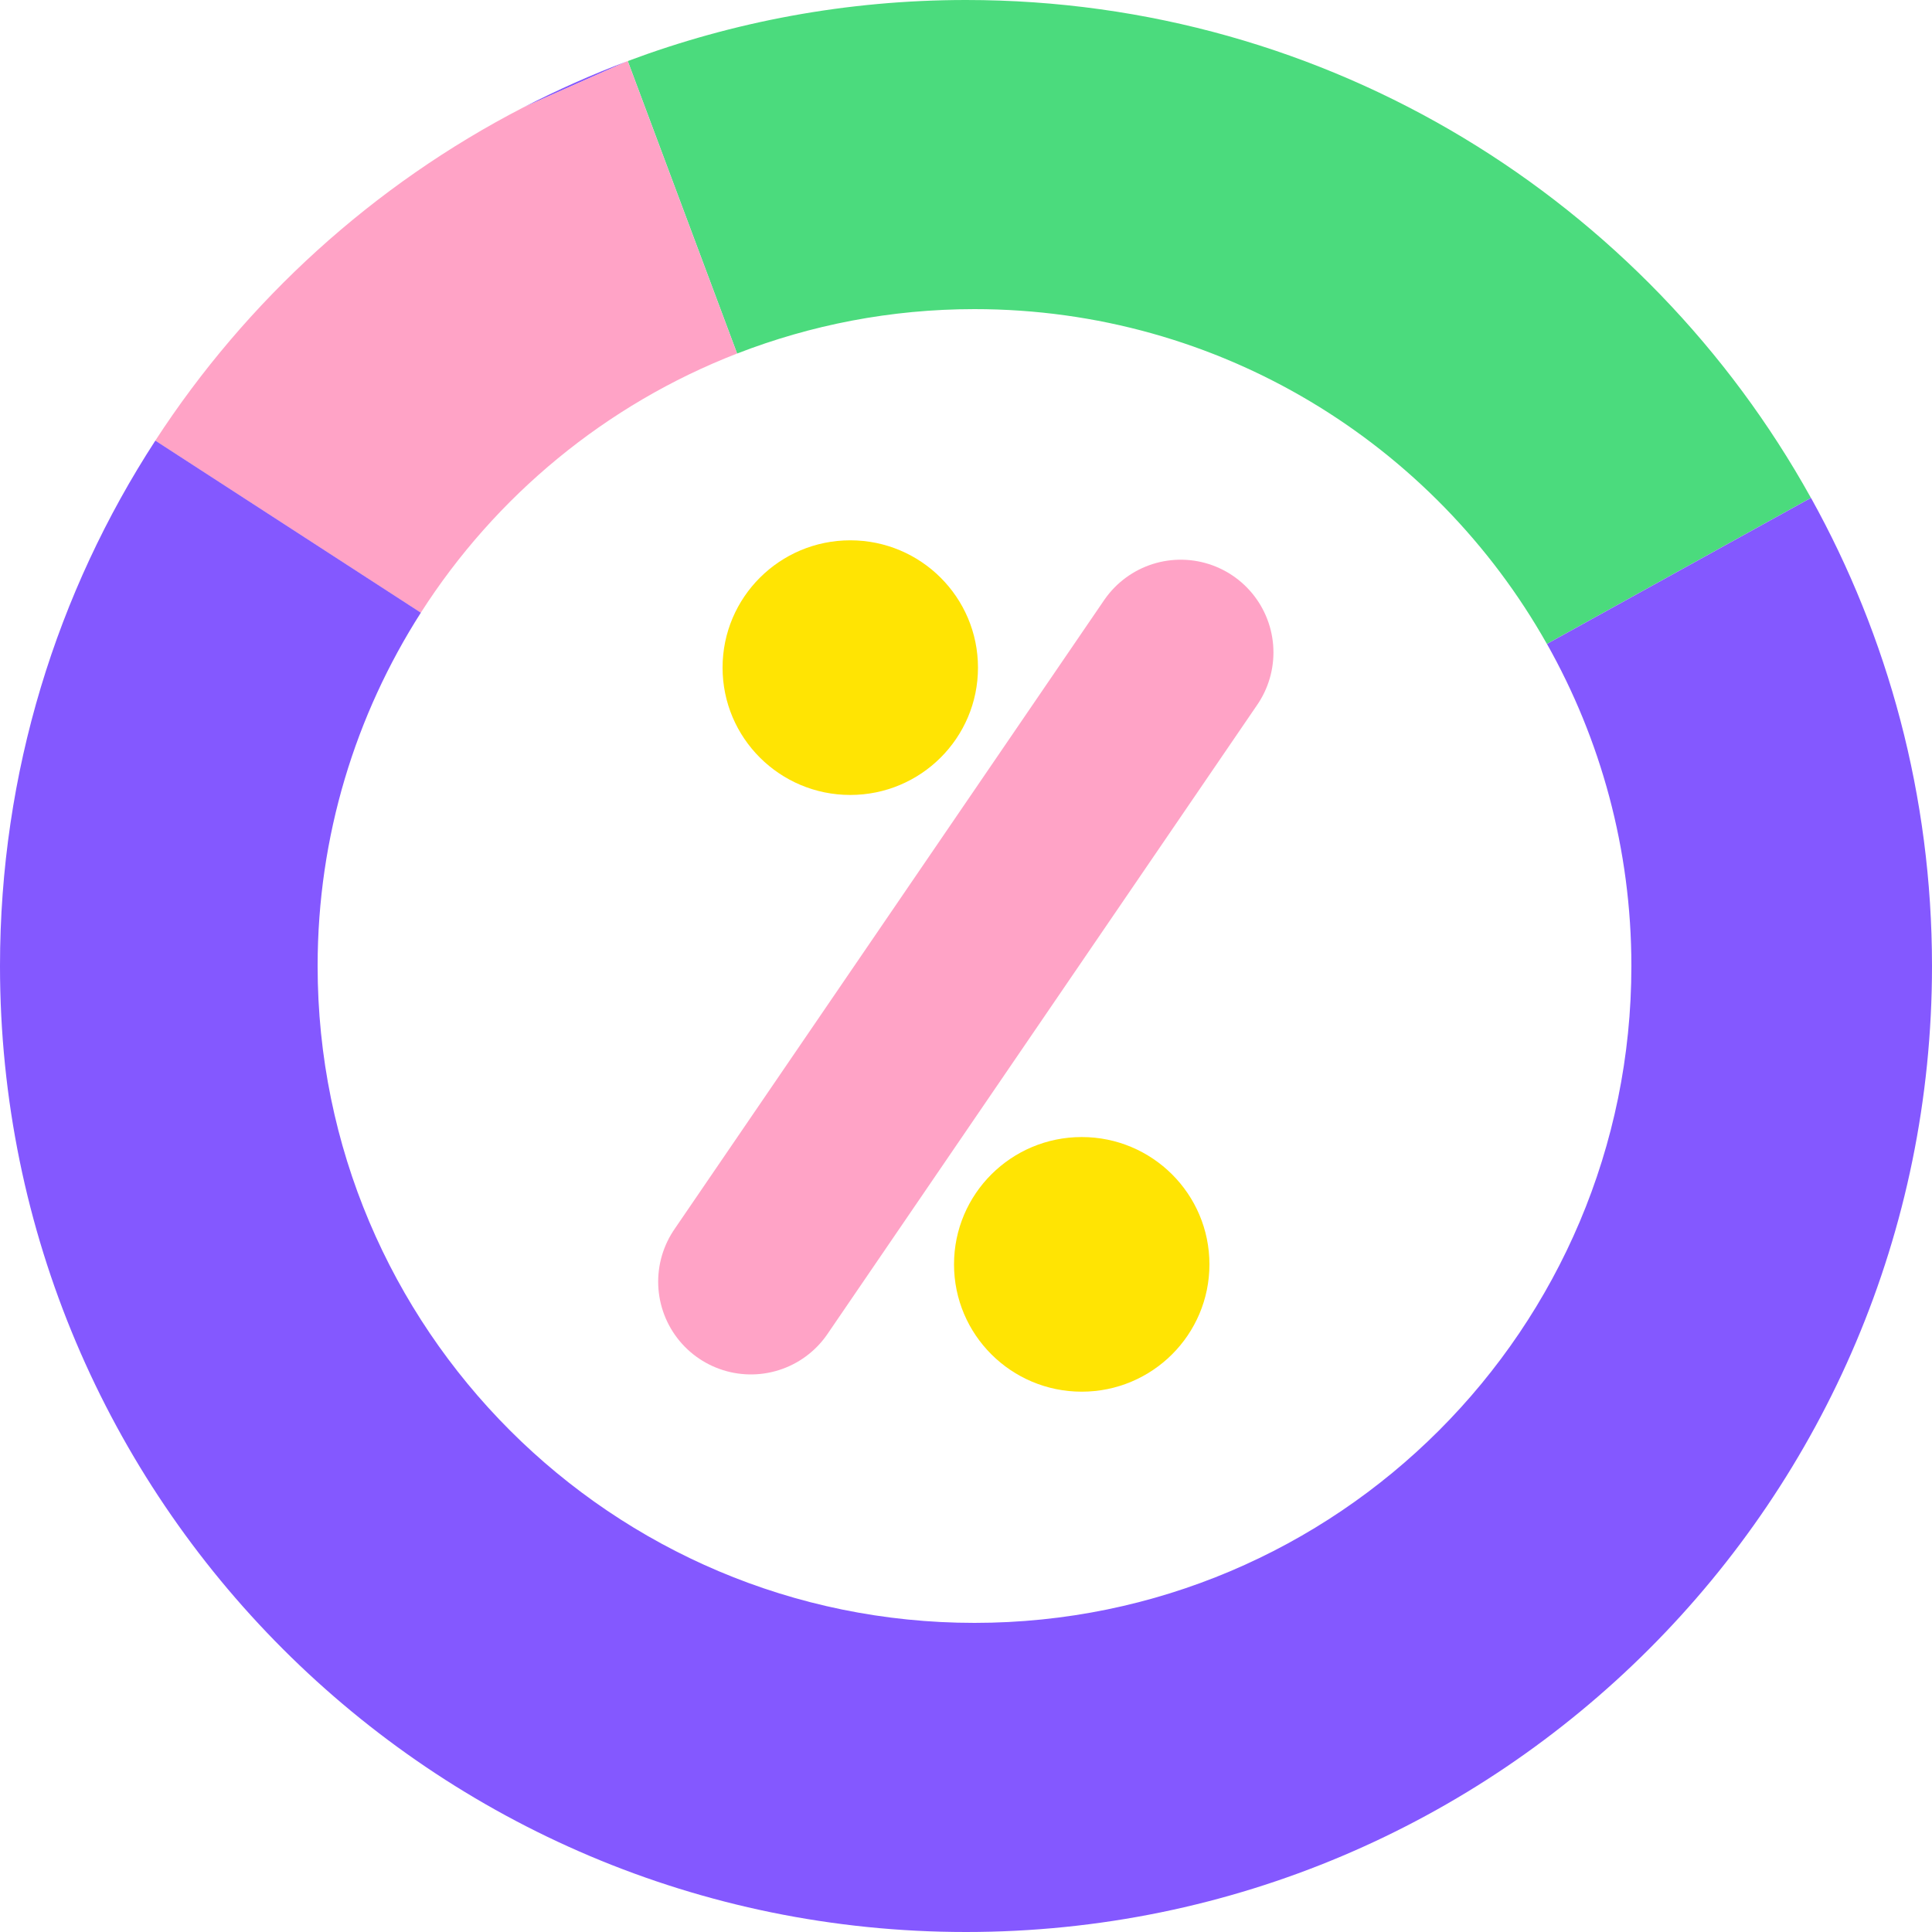 <svg xmlns="http://www.w3.org/2000/svg" id="a" data-name="Calque 1" viewBox="0 0 300 300"><path d="M81.23,16.7l16.25-7.22c-5.58,2.09-11,4.51-16.25,7.22Z" style="fill: #8458ff; stroke-width: 0px;"></path><g><path d="M114.45,54.9c11.44-4.44,23.86-6.9,36.86-6.9,38.16,0,71.4,20.97,88.89,51.99,13.14-7.27,26.98-14.93,41-22.68C255.62,31.21,206.46,0,150,0,131.52,0,113.83,3.36,97.48,9.48h0l16.98,45.42Z" style="fill: #4bdb7d; stroke-width: 0px;"></path><path d="M114.45,54.9l-16.98-45.42-16.25,7.22c-23.24,12.01-42.94,29.91-57.11,51.73l41.23,26.72c11.6-18.14,28.77-32.36,49.11-40.25Z" style="fill: #ffa3c6; stroke-width: 0px;"></path><rect x="105.96" y="7.94" width="0" height="48.49" transform="translate(-4.56 39.14) rotate(-20.49)" style="fill: #ffa3c6; stroke-width: 0px;"></rect><path d="M281.21,77.31c-14.02,7.75-27.86,15.41-41,22.68,8.33,14.78,13.11,31.83,13.11,50.01,0,56.33-45.67,102-102,102s-102-45.67-102-102c0-20.2,5.9-39.01,16.03-54.86l-41.23-26.72C8.86,91.9,0,119.91,0,150c0,82.84,67.16,150,150,150s150-67.16,150-150c0-26.38-6.83-51.15-18.79-72.69Z" style="fill: #8458ff; stroke-width: 0px;"></path><g><line x1="183.34" y1="101.31" x2="116.6" y2="199.02" style="fill: none; stroke: #ffa3c6; stroke-linecap: round; stroke-linejoin: round; stroke-width: 28.8px;"></line><ellipse cx="132.03" cy="103.67" rx="19.83" ry="19.77" style="fill: #ffe403; stroke-width: 0px;"></ellipse><ellipse cx="167.97" cy="196.33" rx="19.83" ry="19.77" style="fill: #ffe403; stroke-width: 0px;"></ellipse></g></g></svg>